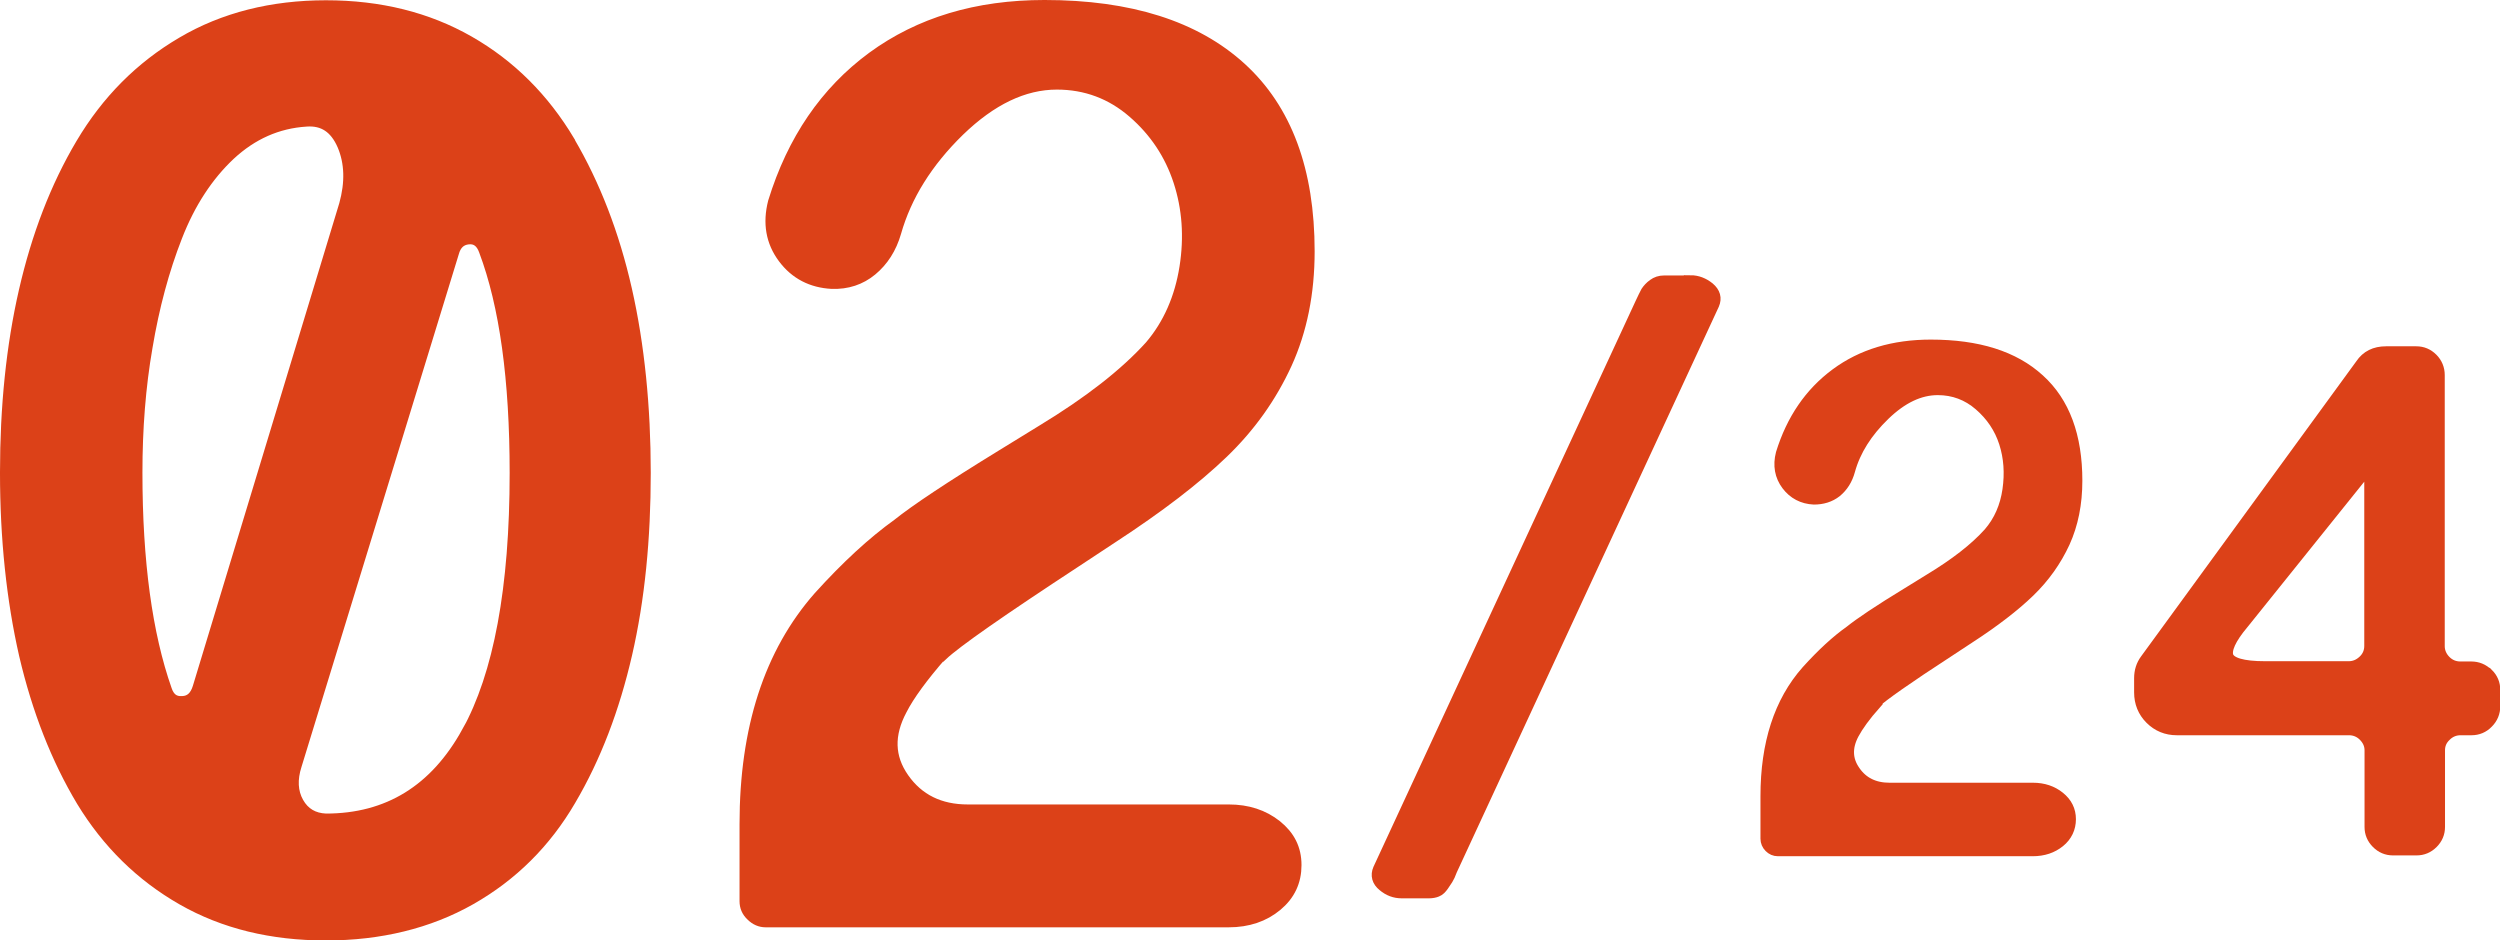 <svg xmlns="http://www.w3.org/2000/svg" viewBox="0 0 93.2 35.05">
  <defs>
    <style>
      .cls-1 {
        fill: #dc4118;
        stroke: #dc4118;
        stroke-miterlimit: 10;
        stroke-width: .5px;
      }
    </style>
  </defs>
  <path class="cls-1" d="M21.19,5.29c-.95-1.59-2.19-2.83-3.73-3.71-1.54-.88-3.31-1.32-5.31-1.32s-3.8.45-5.34,1.36c-1.55.91-2.79,2.16-3.74,3.76-.95,1.6-1.65,3.43-2.12,5.48-.47,2.05-.7,4.31-.7,6.76s.24,4.73.71,6.79c.48,2.05,1.19,3.86,2.13,5.43.95,1.56,2.19,2.78,3.73,3.66s3.32,1.31,5.33,1.31,3.82-.44,5.37-1.32c1.55-.88,2.79-2.11,3.71-3.69.93-1.58,1.62-3.39,2.09-5.43s.69-4.29.69-6.74-.23-4.76-.7-6.83c-.47-2.07-1.18-3.9-2.12-5.5ZM6.79,26.2c-.31.02-.52-.14-.63-.47-.73-2.08-1.1-4.78-1.1-8.11,0-1.64.12-3.21.38-4.7.25-1.49.62-2.87,1.11-4.12.49-1.26,1.16-2.28,1.99-3.06.84-.78,1.79-1.2,2.87-1.27.66-.05,1.12.26,1.41.93.28.66.3,1.41.07,2.24l-5.46,18c-.11.36-.32.55-.63.56ZM17.45,27.32c-1.2,2.17-2.97,3.26-5.3,3.26-.48-.02-.84-.23-1.07-.64-.23-.41-.25-.89-.08-1.42l5.86-19.1c.09-.34.29-.53.6-.56.3-.03.52.13.64.47.77,2.05,1.15,4.81,1.15,8.3,0,4.3-.6,7.53-1.8,9.7Z"/>
  <path class="cls-1" d="M35.1,24.39c.53-.5,2.2-1.66,4.99-3.49l1.38-.91c1.7-1.11,3.06-2.15,4.08-3.13,1.02-.98,1.8-2.08,2.37-3.32.56-1.23.84-2.62.84-4.17,0-3-.84-5.27-2.53-6.81-1.69-1.54-4.12-2.31-7.29-2.31-2.52,0-4.64.64-6.39,1.92-1.74,1.28-2.96,3.07-3.67,5.37-.2.78-.08,1.46.36,2.05s1.04.89,1.77.93c.56.02,1.05-.14,1.46-.48.41-.34.71-.8.88-1.39.39-1.37,1.18-2.64,2.38-3.81,1.2-1.16,2.42-1.75,3.67-1.75,1.09,0,2.05.36,2.87,1.07.82.71,1.39,1.57,1.72,2.58s.41,2.09.23,3.23-.61,2.14-1.31,2.96c-.95,1.05-2.3,2.1-4.05,3.16l-1.48.91c-1.94,1.19-3.23,2.05-3.89,2.58-.92.66-1.9,1.56-2.93,2.7-1.83,2.08-2.74,4.89-2.74,8.44v2.88c0,.19.07.36.22.5.15.15.32.22.5.22h17.27c.7,0,1.29-.2,1.76-.59.47-.39.7-.88.7-1.48s-.24-1.06-.71-1.44c-.48-.38-1.06-.57-1.75-.57h-9.73c-1.06,0-1.87-.4-2.43-1.2s-.58-1.66-.08-2.6c.28-.55.78-1.23,1.5-2.06Z"/>
  <path class="cls-1" d="M63.02,10.52h-.99c-.14,0-.26.04-.37.12-.11.08-.19.17-.25.26-.05.09-.12.24-.21.43l-9.77,21.09c-.09.21-.04.41.16.57.2.17.42.25.67.25h1.01c.11,0,.21-.02.28-.05.08-.03.15-.1.22-.2.07-.1.12-.18.16-.24s.09-.17.15-.33l9.77-21.09c.09-.21.04-.4-.16-.57-.2-.16-.42-.25-.67-.25Z"/>
  <path class="cls-1" d="M69.87,26.17c.29-.27,1.21-.92,2.75-1.92l.76-.5c.94-.61,1.68-1.18,2.24-1.72s.99-1.15,1.3-1.82c.31-.68.46-1.44.46-2.29,0-1.65-.46-2.9-1.39-3.74-.93-.85-2.26-1.27-4.01-1.27-1.38,0-2.55.35-3.51,1.06-.96.71-1.63,1.69-2.02,2.95-.11.43-.04.81.2,1.13s.57.49.97.51c.31,0,.58-.08.81-.26.23-.19.39-.44.48-.77.21-.76.65-1.45,1.31-2.09s1.33-.96,2.02-.96c.6,0,1.13.2,1.58.59.45.39.77.86.95,1.42s.22,1.15.13,1.78c-.09.63-.33,1.18-.72,1.63-.52.58-1.27,1.16-2.23,1.74l-.81.5c-1.07.65-1.78,1.13-2.14,1.42-.51.36-1.04.85-1.61,1.48-1.01,1.14-1.51,2.69-1.51,4.64v1.59c0,.1.04.2.12.28.08.08.17.12.28.12h9.5c.39,0,.71-.11.97-.32.26-.21.39-.49.39-.81s-.13-.58-.39-.79c-.26-.21-.58-.32-.96-.32h-5.35c-.58,0-1.03-.22-1.33-.66-.31-.44-.32-.92-.05-1.43.16-.3.43-.68.83-1.13Z"/>
  <path class="cls-1" d="M92.71,25.15c-.16-.16-.36-.24-.58-.24h-.41c-.22,0-.42-.08-.58-.24s-.25-.36-.25-.58v-10.11c0-.22-.08-.42-.24-.58-.16-.16-.35-.24-.57-.24h-1.13c-.4,0-.7.15-.9.45l-8.03,11.01c-.14.19-.21.41-.21.66v.53c0,.38.13.7.39.96s.58.39.95.39h6.42c.22,0,.42.08.58.24.16.16.25.35.25.57v2.86c0,.22.08.41.24.57s.35.24.57.24h.88c.22,0,.41-.08.57-.24s.24-.35.24-.57v-2.86c0-.22.08-.41.25-.57.16-.16.36-.24.58-.24h.41c.22,0,.42-.08.58-.25.16-.16.24-.36.24-.58v-.61c0-.22-.08-.41-.24-.57ZM88.39,24.08c0,.22-.08.42-.25.58s-.36.24-.58.24h-3.12c-.84,0-1.31-.14-1.42-.41-.1-.27.09-.7.58-1.28l4.41-5.49c.07-.08.15-.1.24-.07.09.03.14.1.14.2v6.23Z"/>
</svg>
